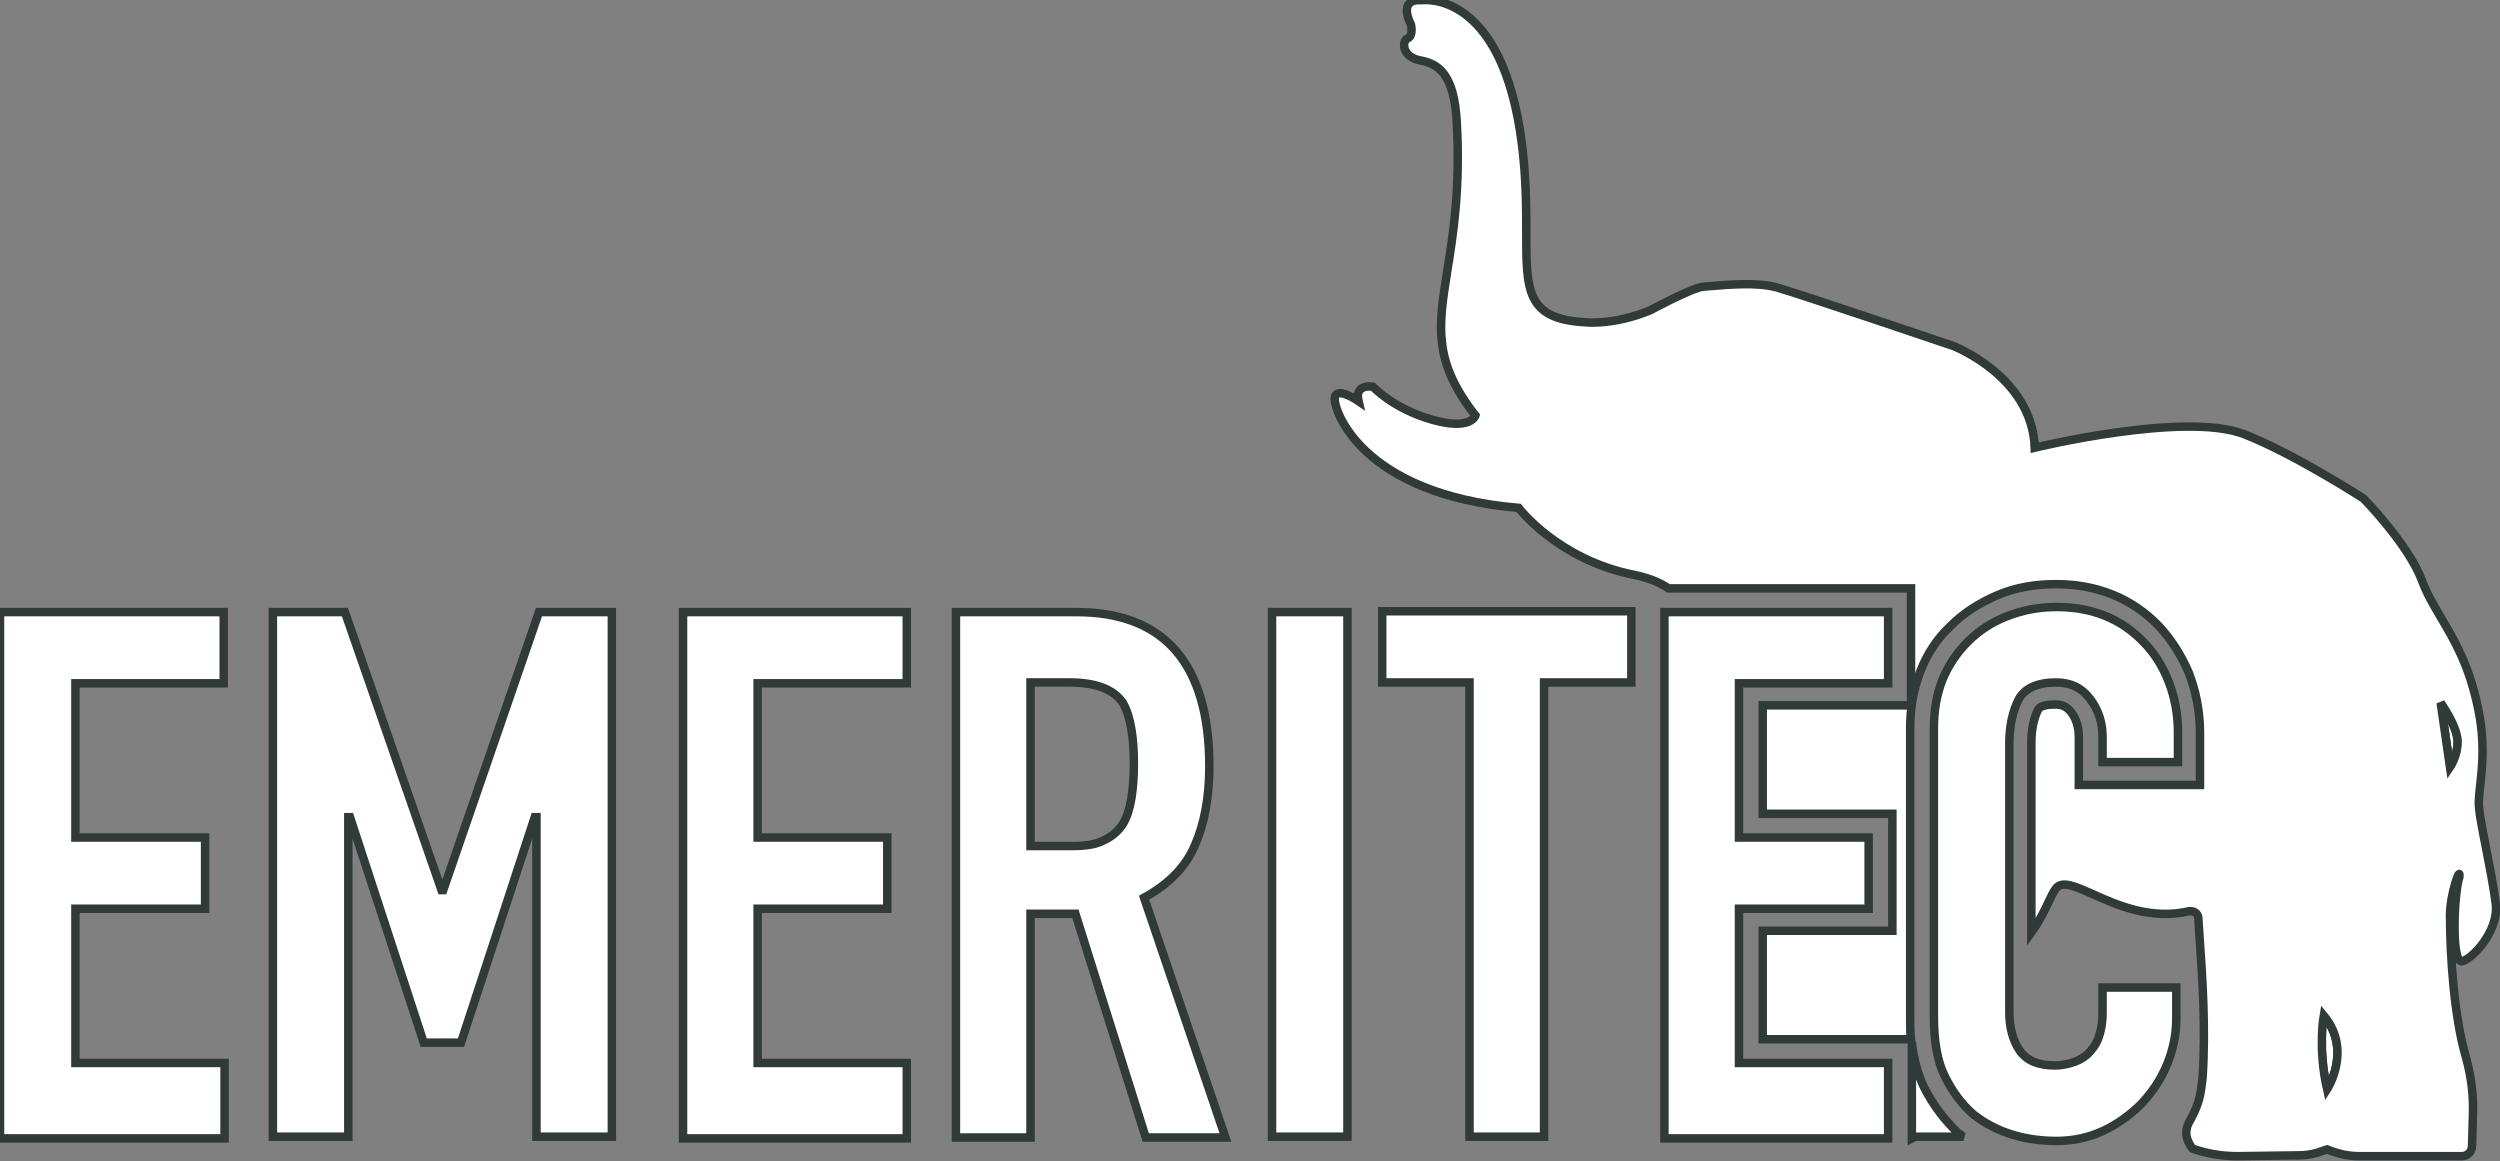 <svg xmlns="http://www.w3.org/2000/svg" width="295" height="137" viewBox="0 0 295 137" fill="none"><rect x="0" y="0" width="295" height="137" fill="#808080" stroke="none"/><path d="M288 82.929L289.1 90.529C289.1 90.529 290 89.229 290 87.529C290 85.729 288 82.929 288 82.929Z" fill="white"></path><path d="M288 82.929L289.1 90.529C289.1 90.529 290 89.229 290 87.529C290 85.729 288 82.929 288 82.929Z" stroke="#303A39"></path><path d="M274.6 128.529C274.6 128.529 277.6 123.929 274.2 119.829C274.1 119.829 273.5 123.729 274.6 128.529Z" fill="white"></path><path d="M274.6 128.529C274.6 128.529 277.6 123.929 274.2 119.829C274.1 119.829 273.5 123.729 274.6 128.529Z" stroke="#303A39"></path><path d="M227 128.229C226.3 126.729 225.8 124.929 225.6 123.029V134.329L226 134.129H231.7C231.6 134.079 231.5 134.004 231.4 133.929C231.3 133.854 231.2 133.779 231.1 133.729C229.5 132.229 228.1 130.429 227 128.229Z" fill="white"></path><path d="M227 128.229C226.3 126.729 225.8 124.929 225.6 123.029V134.329L226 134.129H231.7C231.6 134.079 231.5 134.004 231.4 133.929C231.3 133.854 231.2 133.779 231.1 133.729C229.5 132.229 228.1 130.429 227 128.229Z" stroke="#303A39"></path><path d="M290.5 113.429C291.7 113.229 294.9 109.829 294.5 106.629C294.227 104.535 293.767 102.193 293.357 100.102C292.866 97.599 292.446 95.455 292.5 94.529C292.524 93.919 292.596 93.262 292.675 92.541C292.92 90.306 293.232 87.46 292.4 83.529C291.374 78.527 289.608 75.54 288.051 72.907C287.18 71.434 286.374 70.072 285.8 68.529C284.2 64.229 278.9 58.829 278.9 58.829C278.9 58.829 270.7 53.529 264.8 51.229C257.8 48.529 240.1 52.829 240.1 52.829C239.8 44.429 230.5 40.829 230.5 40.829C230.5 40.829 212.2 34.629 209.7 33.929C207.427 33.292 204.161 33.565 201.708 33.771C201.463 33.791 201.227 33.811 201 33.829C199.7 33.929 194.7 36.629 194.7 36.629C190.3 38.429 187.1 38.029 187.1 38.029C180.1 37.675 180.099 34.272 180.099 27.429C180.098 24.595 180.098 21.171 179.6 17.129C177.3 -1.471 167.7 0.029 167.7 0.029C167.7 0.029 164.9 -0.371 166.5 2.929C166.5 2.929 166.8 4.229 166.1 4.529C165.4 4.829 165.4 6.729 167.6 7.129C169.8 7.529 171.6 8.829 171.9 14.429C172.335 22.253 171.473 27.64 170.785 31.95C169.73 38.547 169.08 42.617 174.1 49.029C174.1 49.029 173.6 50.829 169 49.529C164.4 48.229 162 45.629 162 45.629C162 45.629 159.8 45.229 160.3 47.329C160.3 47.329 157.7 45.529 157.5 46.929C157.3 48.229 160.5 58.329 179.2 59.929C179.2 59.929 183.8 66.029 192.8 67.829C194.3 68.129 195.7 68.629 196.9 69.429H225.5V83.229H208V96.029H223.3V109.829H208V122.629H225.5C225.4 121.829 225.4 121.029 225.4 120.129V85.929C225.4 83.529 225.8 81.329 226.6 79.229C227.4 77.129 228.6 75.329 230.2 73.829C231.7 72.329 233.6 71.129 235.7 70.229C237.8 69.329 240.1 68.929 242.6 68.929C247.5 68.929 251.6 70.629 254.7 73.829C256.2 75.429 257.4 77.329 258.3 79.429C259.1 81.529 259.6 83.929 259.6 86.429V92.629H245.3V86.929C245.3 85.829 245 84.829 244.4 84.029C243.9 83.429 243.4 83.129 242.5 83.129C241.7 83.129 240.8 83.229 240.5 83.729C240 84.729 239.7 86.029 239.7 87.629V110.029C240.641 108.735 241.236 107.476 241.709 106.475C242.04 105.774 242.312 105.2 242.6 104.829C243.326 103.89 244.854 104.573 246.981 105.524C249.837 106.801 253.773 108.56 258.3 107.529C258.9 107.429 259.4 107.829 259.4 108.329C259.437 109.001 259.496 109.83 259.562 110.78C259.853 114.921 260.307 121.373 259.9 127.229L259.7 128.729C259.5 130.029 259 131.229 258.3 132.429C257.7 133.629 258 134.529 258.7 135.529C260.4 136.129 262.2 136.429 264 136.429L271.3 136.329C272 136.329 272.7 136.229 273.4 136.029L274.6 135.629C275.8 136.129 277.1 136.429 278.4 136.429H290.5C291.1 136.429 291.7 135.929 291.7 135.229L291.8 131.629C291.9 129.329 291.6 127.029 291 124.829C289.6 120.129 289.1 112.829 289.1 108.029C289.1 105.429 290.4 101.929 290.2 103.529C289.6 105.129 289.2 113.629 290.5 113.429ZM274.6 128.529C273.5 123.729 274.2 119.829 274.2 119.829C277.6 123.929 274.6 128.529 274.6 128.529ZM289.1 90.529L288 82.929C288 82.929 290 85.729 290 87.529C290 89.229 289.1 90.529 289.1 90.529Z" fill="white"></path><path d="M290.5 113.429C291.7 113.229 294.9 109.829 294.5 106.629C294.227 104.535 293.767 102.193 293.357 100.102C292.866 97.599 292.446 95.455 292.5 94.529C292.524 93.919 292.596 93.262 292.675 92.541C292.92 90.306 293.232 87.46 292.4 83.529C291.374 78.527 289.608 75.54 288.051 72.907C287.18 71.434 286.374 70.072 285.8 68.529C284.2 64.229 278.9 58.829 278.9 58.829C278.9 58.829 270.7 53.529 264.8 51.229C257.8 48.529 240.1 52.829 240.1 52.829C239.8 44.429 230.5 40.829 230.5 40.829C230.5 40.829 212.2 34.629 209.7 33.929C207.427 33.292 204.161 33.565 201.708 33.771C201.463 33.791 201.227 33.811 201 33.829C199.7 33.929 194.7 36.629 194.7 36.629C190.3 38.429 187.1 38.029 187.1 38.029C180.1 37.675 180.099 34.272 180.099 27.429C180.098 24.595 180.098 21.171 179.6 17.129C177.3 -1.471 167.7 0.029 167.7 0.029C167.7 0.029 164.9 -0.371 166.5 2.929C166.5 2.929 166.8 4.229 166.1 4.529C165.4 4.829 165.4 6.729 167.6 7.129C169.8 7.529 171.6 8.829 171.9 14.429C172.335 22.253 171.473 27.64 170.785 31.95C169.73 38.547 169.08 42.617 174.1 49.029C174.1 49.029 173.6 50.829 169 49.529C164.4 48.229 162 45.629 162 45.629C162 45.629 159.8 45.229 160.3 47.329C160.3 47.329 157.7 45.529 157.5 46.929C157.3 48.229 160.5 58.329 179.2 59.929C179.2 59.929 183.8 66.029 192.8 67.829C194.3 68.129 195.7 68.629 196.9 69.429H225.5V83.229H208V96.029H223.3V109.829H208V122.629H225.5C225.4 121.829 225.4 121.029 225.4 120.129V85.929C225.4 83.529 225.8 81.329 226.6 79.229C227.4 77.129 228.6 75.329 230.2 73.829C231.7 72.329 233.6 71.129 235.7 70.229C237.8 69.329 240.1 68.929 242.6 68.929C247.5 68.929 251.6 70.629 254.7 73.829C256.2 75.429 257.4 77.329 258.3 79.429C259.1 81.529 259.6 83.929 259.6 86.429V92.629H245.3V86.929C245.3 85.829 245 84.829 244.4 84.029C243.9 83.429 243.4 83.129 242.5 83.129C241.7 83.129 240.8 83.229 240.5 83.729C240 84.729 239.7 86.029 239.7 87.629V110.029C240.641 108.735 241.236 107.476 241.709 106.475C242.04 105.774 242.312 105.2 242.6 104.829C243.326 103.89 244.854 104.573 246.981 105.524C249.837 106.801 253.773 108.56 258.3 107.529C258.9 107.429 259.4 107.829 259.4 108.329C259.437 109.001 259.496 109.83 259.562 110.78C259.853 114.921 260.307 121.373 259.9 127.229L259.7 128.729C259.5 130.029 259 131.229 258.3 132.429C257.7 133.629 258 134.529 258.7 135.529C260.4 136.129 262.2 136.429 264 136.429L271.3 136.329C272 136.329 272.7 136.229 273.4 136.029L274.6 135.629C275.8 136.129 277.1 136.429 278.4 136.429H290.5C291.1 136.429 291.7 135.929 291.7 135.229L291.8 131.629C291.9 129.329 291.6 127.029 291 124.829C289.6 120.129 289.1 112.829 289.1 108.029C289.1 105.429 290.4 101.929 290.2 103.529C289.6 105.129 289.2 113.629 290.5 113.429ZM274.6 128.529C273.5 123.729 274.2 119.829 274.2 119.829C277.6 123.929 274.6 128.529 274.6 128.529ZM289.1 90.529L288 82.929C288 82.929 290 85.729 290 87.529C290 89.229 289.1 90.529 289.1 90.529Z" stroke="#303A39"></path><path d="M0 134.129V72.228H26.4V80.629H8.9V98.829H24.2V107.229H8.9V125.429H26.5V134.329H0V134.129Z" fill="white"></path><path d="M0 134.129V72.228H26.4V80.629H8.9V98.829H24.2V107.229H8.9V125.429H26.5V134.329H0V134.129Z" stroke="#303A39"></path><path d="M32.2 134.129V72.228H40.7L52.1 105.029H52.3L63.6 72.228H72.2V134.129H63.3V96.428H63.1L54.4 123.029H50L41.3 96.428H41.1V134.129H32.2Z" fill="white"></path><path d="M32.2 134.129V72.228H40.7L52.1 105.029H52.3L63.6 72.228H72.2V134.129H63.3V96.428H63.1L54.4 123.029H50L41.3 96.428H41.1V134.129H32.2Z" stroke="#303A39"></path><path d="M80.6 134.129V72.228H107V80.629H89.4V98.829H104.7V107.229H89.4V125.429H107V134.329H80.6V134.129Z" fill="white"></path><path d="M80.6 134.129V72.228H107V80.629H89.4V98.829H104.7V107.229H89.4V125.429H107V134.329H80.6V134.129Z" stroke="#303A39"></path><path d="M112.8 134.129V72.228H127C137.4 72.228 142.7 78.329 142.7 90.428C142.7 94.129 142.1 97.228 141 99.728C139.9 102.329 137.9 104.329 135 105.929L144.6 134.229H135.2L126.9 107.829H121.6V134.229H112.8V134.129ZM121.6 80.528V99.829H126.6C128.2 99.829 129.4 99.629 130.3 99.129C131.2 98.728 132 98.028 132.5 97.228C133 96.428 133.3 95.428 133.5 94.228C133.7 93.028 133.8 91.629 133.8 90.129C133.8 88.528 133.7 87.228 133.5 86.028C133.3 84.829 133 83.829 132.5 82.928C131.4 81.329 129.3 80.528 126.2 80.528H121.6Z" fill="white"></path><path d="M112.8 134.129V72.228H127C137.4 72.228 142.7 78.329 142.7 90.428C142.7 94.129 142.1 97.228 141 99.728C139.9 102.329 137.9 104.329 135 105.929L144.6 134.229H135.2L126.9 107.829H121.6V134.229H112.8V134.129ZM121.6 80.528V99.829H126.6C128.2 99.829 129.4 99.629 130.3 99.129C131.2 98.728 132 98.028 132.5 97.228C133 96.428 133.3 95.428 133.5 94.228C133.7 93.028 133.8 91.629 133.8 90.129C133.8 88.528 133.7 87.228 133.5 86.028C133.3 84.829 133 83.829 132.5 82.928C131.4 81.329 129.3 80.528 126.2 80.528H121.6Z" stroke="#303A39"></path><path d="M150.1 134.129V72.228H159V134.129H150.1Z" fill="white"></path><path d="M150.1 134.129V72.228H159V134.129H150.1Z" stroke="#303A39"></path><path d="M173.4 134.129V80.529H163.1V72.129H192.5V80.529H182.2V134.129H173.4Z" fill="white"></path><path d="M173.4 134.129V80.529H163.1V72.129H192.5V80.529H182.2V134.129H173.4Z" stroke="#303A39"></path><path d="M196.4 134.129V72.228H222.8V80.629H205.2V98.829H220.5V107.229H205.2V125.429H222.8V134.329H196.4V134.129Z" fill="white"></path><path d="M196.4 134.129V72.228H222.8V80.629H205.2V98.829H220.5V107.229H205.2V125.429H222.8V134.329H196.4V134.129Z" stroke="#303A39"></path><path d="M256.8 116.529V120.229C256.8 122.129 256.4 123.929 255.7 125.629C255 127.329 254 128.829 252.7 130.229C251.4 131.529 249.9 132.629 248.2 133.429C246.5 134.229 244.6 134.629 242.7 134.629C241 134.629 239.3 134.429 237.6 133.929C235.9 133.429 234.3 132.629 232.9 131.529C231.5 130.329 230.4 128.829 229.5 127.029C228.6 125.229 228.2 122.829 228.2 120.029V85.929C228.2 83.929 228.5 82.029 229.2 80.229C229.9 78.529 230.9 77.029 232.2 75.729C233.5 74.429 235 73.429 236.8 72.729C238.6 72.029 240.5 71.629 242.7 71.629C246.9 71.629 250.3 73.029 252.9 75.729C254.2 77.029 255.2 78.629 255.9 80.429C256.6 82.229 257 84.229 257 86.429V89.929H248.1V86.929C248.1 85.229 247.6 83.729 246.6 82.429C245.6 81.129 244.3 80.529 242.6 80.529C240.4 80.529 238.9 81.229 238.2 82.529C237.5 83.929 237.1 85.629 237.1 87.729V119.429C237.1 121.229 237.5 122.729 238.3 123.929C239.1 125.129 240.5 125.729 242.5 125.729C243.1 125.729 243.7 125.629 244.4 125.429C245.1 125.229 245.7 124.929 246.3 124.429C246.8 123.929 247.3 123.329 247.6 122.529C247.9 121.729 248.1 120.729 248.1 119.529V116.529H256.8Z" fill="white"></path><path d="M256.8 116.529V120.229C256.8 122.129 256.4 123.929 255.7 125.629C255 127.329 254 128.829 252.7 130.229C251.4 131.529 249.9 132.629 248.2 133.429C246.5 134.229 244.6 134.629 242.7 134.629C241 134.629 239.3 134.429 237.6 133.929C235.9 133.429 234.3 132.629 232.9 131.529C231.5 130.329 230.4 128.829 229.5 127.029C228.6 125.229 228.2 122.829 228.2 120.029V85.929C228.2 83.929 228.5 82.029 229.2 80.229C229.9 78.529 230.9 77.029 232.2 75.729C233.5 74.429 235 73.429 236.8 72.729C238.6 72.029 240.5 71.629 242.7 71.629C246.9 71.629 250.3 73.029 252.9 75.729C254.2 77.029 255.2 78.629 255.9 80.429C256.6 82.229 257 84.229 257 86.429V89.929H248.1V86.929C248.1 85.229 247.6 83.729 246.6 82.429C245.6 81.129 244.3 80.529 242.6 80.529C240.4 80.529 238.9 81.229 238.2 82.529C237.5 83.929 237.1 85.629 237.1 87.729V119.429C237.1 121.229 237.5 122.729 238.3 123.929C239.1 125.129 240.5 125.729 242.5 125.729C243.1 125.729 243.7 125.629 244.4 125.429C245.1 125.229 245.7 124.929 246.3 124.429C246.8 123.929 247.3 123.329 247.6 122.529C247.9 121.729 248.1 120.729 248.1 119.529V116.529H256.8Z" stroke="#303A39"></path></svg>